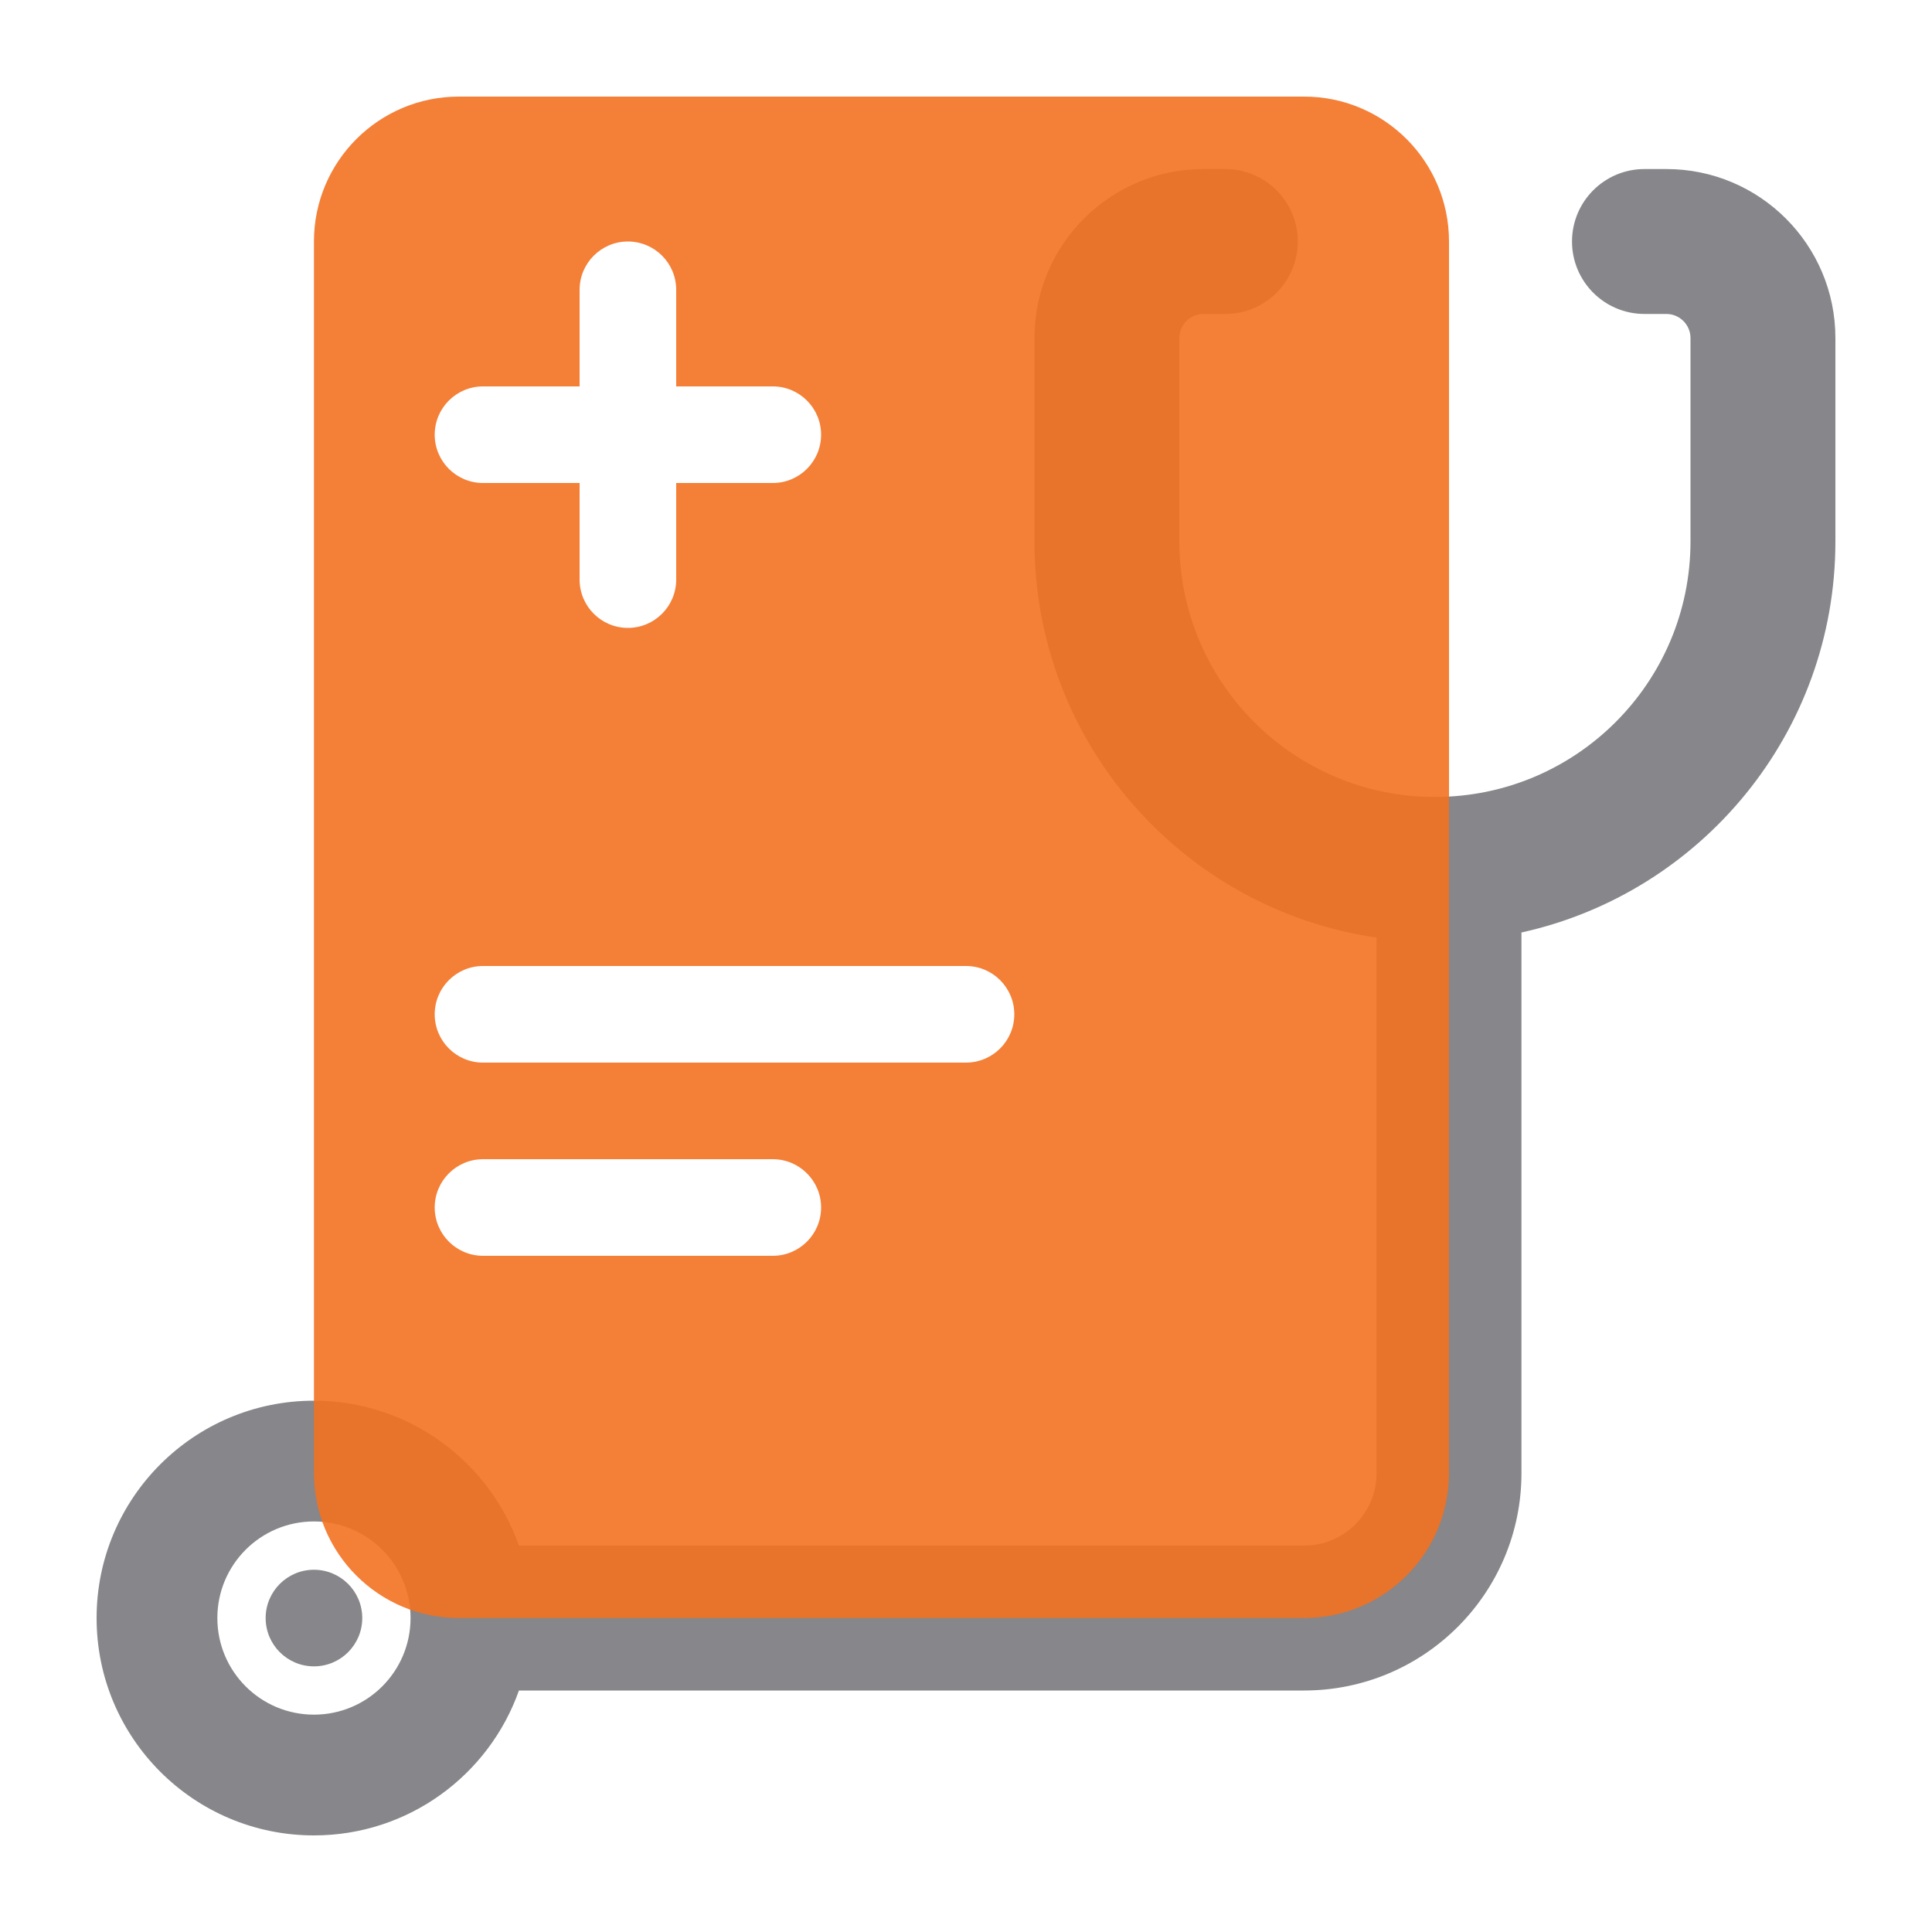 <svg width="40" height="40" viewBox="0 0 40 40" fill="none" xmlns="http://www.w3.org/2000/svg">
<path d="M5.5 33.5C5.5 32.948 5.948 32.5 6.5 32.5C7.052 32.5 7.5 32.948 7.5 33.5C7.5 34.052 7.052 34.5 6.5 34.5C5.948 34.5 5.5 34.052 5.5 33.5Z" fill="#86868B"/>
<path fill-rule="evenodd" clip-rule="evenodd" d="M24.417 7C24.417 6.724 24.64 6.5 24.917 6.5H25.37C26.198 6.5 26.87 5.828 26.87 5C26.87 4.172 26.198 3.5 25.37 3.5H24.917C22.984 3.5 21.417 5.067 21.417 7V11.208C21.417 15.377 24.493 18.828 28.5 19.413V30.5C28.5 31.328 27.828 32 27 32H10.744C10.126 30.252 8.459 29 6.5 29C4.015 29 2 31.015 2 33.5C2 35.985 4.015 38 6.5 38C8.459 38 10.126 36.748 10.744 35H27C29.485 35 31.5 32.985 31.5 30.5V19.306C35.218 18.487 38 15.172 38 11.208V7C38 5.067 36.433 3.5 34.5 3.5H34.047C33.218 3.5 32.547 4.172 32.547 5C32.547 5.828 33.218 6.5 34.047 6.5H34.5C34.776 6.5 35 6.724 35 7V11.208C35 14.131 32.631 16.5 29.708 16.5C26.786 16.5 24.417 14.131 24.417 11.208V7ZM6.5 31.5C5.395 31.5 4.5 32.395 4.5 33.5C4.5 34.605 5.395 35.5 6.5 35.5C7.605 35.5 8.5 34.605 8.5 33.5C8.5 32.395 7.605 31.5 6.5 31.5Z" fill="#86868B"/>
<path fill-rule="evenodd" clip-rule="evenodd" d="M9.5 2C7.843 2 6.5 3.343 6.5 5V30.5C6.5 32.157 7.843 33.5 9.5 33.5H27C28.657 33.5 30 32.157 30 30.5V5C30 3.343 28.657 2 27 2H9.5ZM14 6C14 5.448 13.552 5 13 5C12.448 5 12 5.448 12 6V8H10C9.448 8 9 8.448 9 9C9 9.552 9.448 10 10 10H12V12C12 12.552 12.448 13 13 13C13.552 13 14 12.552 14 12V10H16C16.552 10 17 9.552 17 9C17 8.448 16.552 8 16 8H14V6ZM20 22C20.552 22 21 21.552 21 21C21 20.448 20.552 20 20 20H10C9.448 20 9 20.448 9 21C9 21.552 9.448 22 10 22H20ZM16 26C16.552 26 17 25.552 17 25C17 24.448 16.552 24 16 24H10C9.448 24 9 24.448 9 25C9 25.552 9.448 26 10 26H16Z" fill="#F37121" fill-opacity="0.9"/>
</svg>
